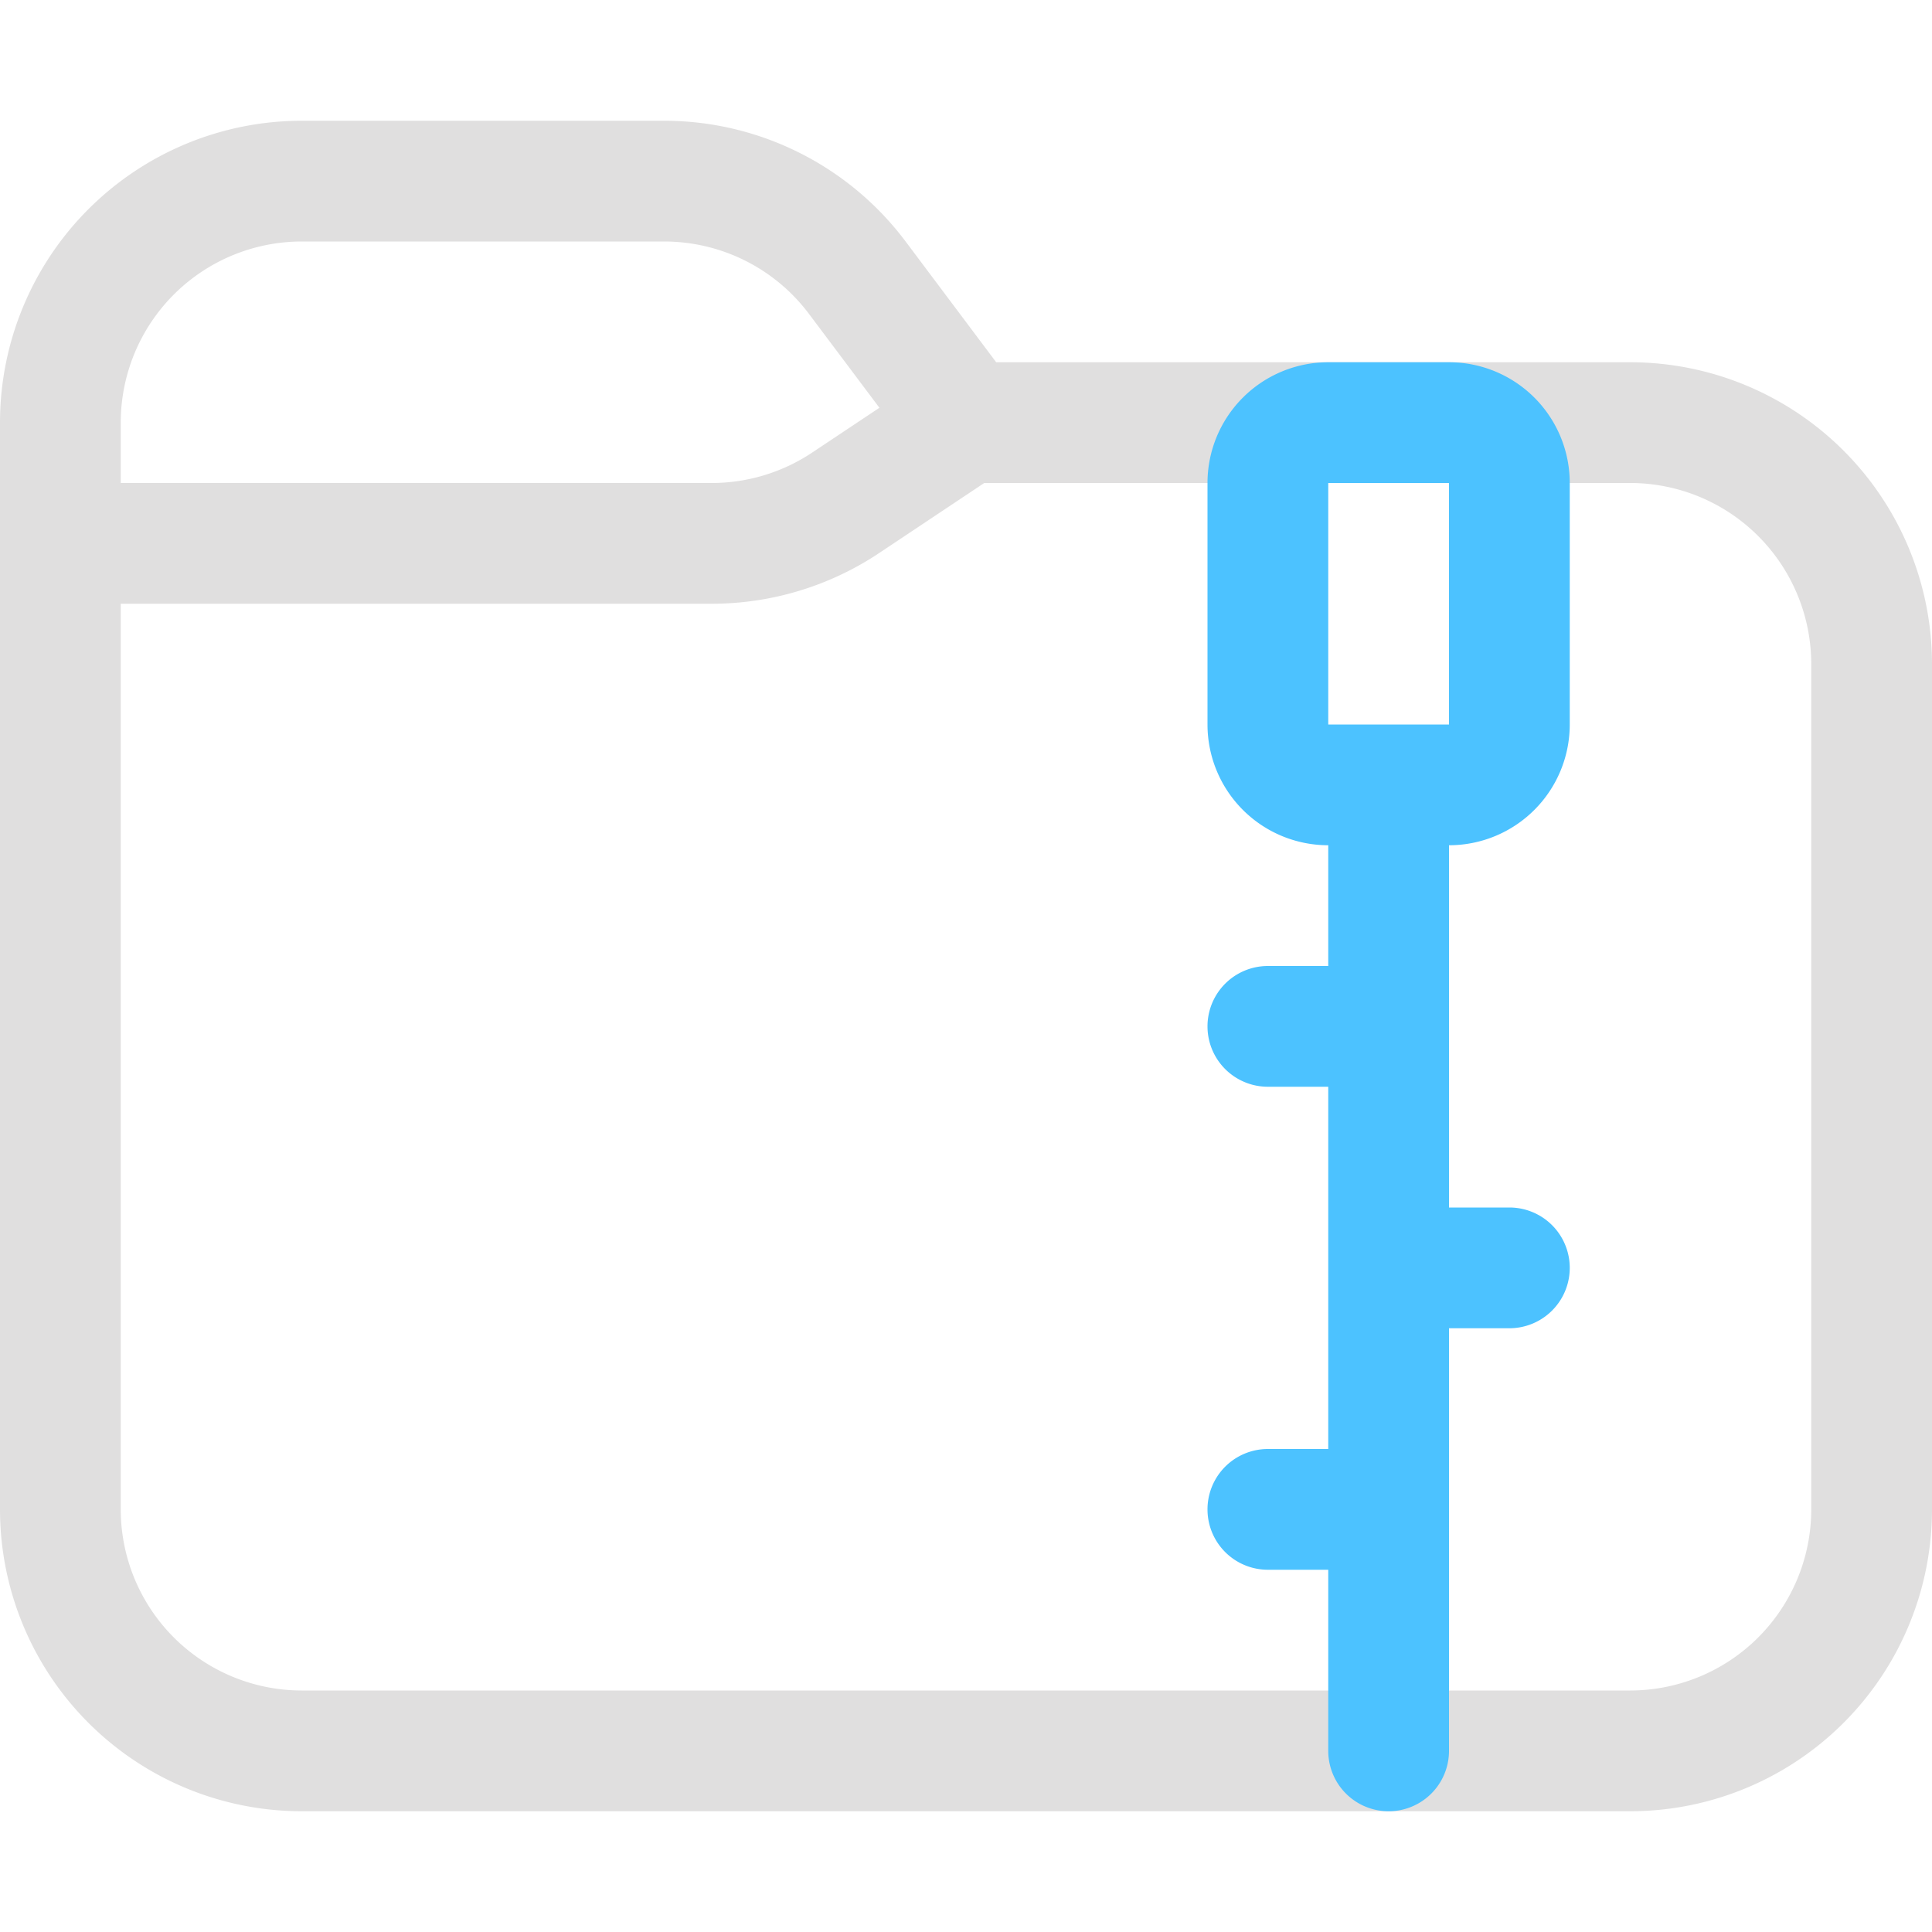 <svg xmlns="http://www.w3.org/2000/svg" fill="none" viewBox="0 0 16 16">
  <path fill="#E0DFDF" d="M2.5 1A2.5 2.5 0 0 0 0 3.5v9A2.5 2.5 0 0 0 2.5 15h11a2.5 2.5 0 0 0 2.5-2.5v-7A2.5 2.5 0 0 0 13.5 3H8.25L7.5 2a2.5 2.5 0 0 0-2-1h-3ZM1 3.5A1.5 1.5 0 0 1 2.5 2h3a1.5 1.5 0 0 1 1.2.6l.583.777-.557.371A1.5 1.5 0 0 1 5.894 4H1v-.5ZM1 5h4.894a2.5 2.5 0 0 0 1.387-.42l.87-.58H13.5A1.5 1.5 0 0 1 15 5.5v7a1.5 1.5 0 0 1-1.5 1.5h-11A1.5 1.5 0 0 1 1 12.5V5Z"/>
  <path fill="#4CC2FF" d="M10 4a1 1 0 0 1 1-1h1a1 1 0 0 1 1 1v2a1 1 0 0 1-1 1v3h.5a.5.5 0 0 1 0 1H12v3.5a.5.5 0 0 1-1 0V13h-.5a.5.5 0 0 1 0-1h.5V9h-.5a.5.5 0 0 1 0-1h.5V7a1 1 0 0 1-1-1V4Zm2 0h-1v2h1V4Z"/>
</svg>
